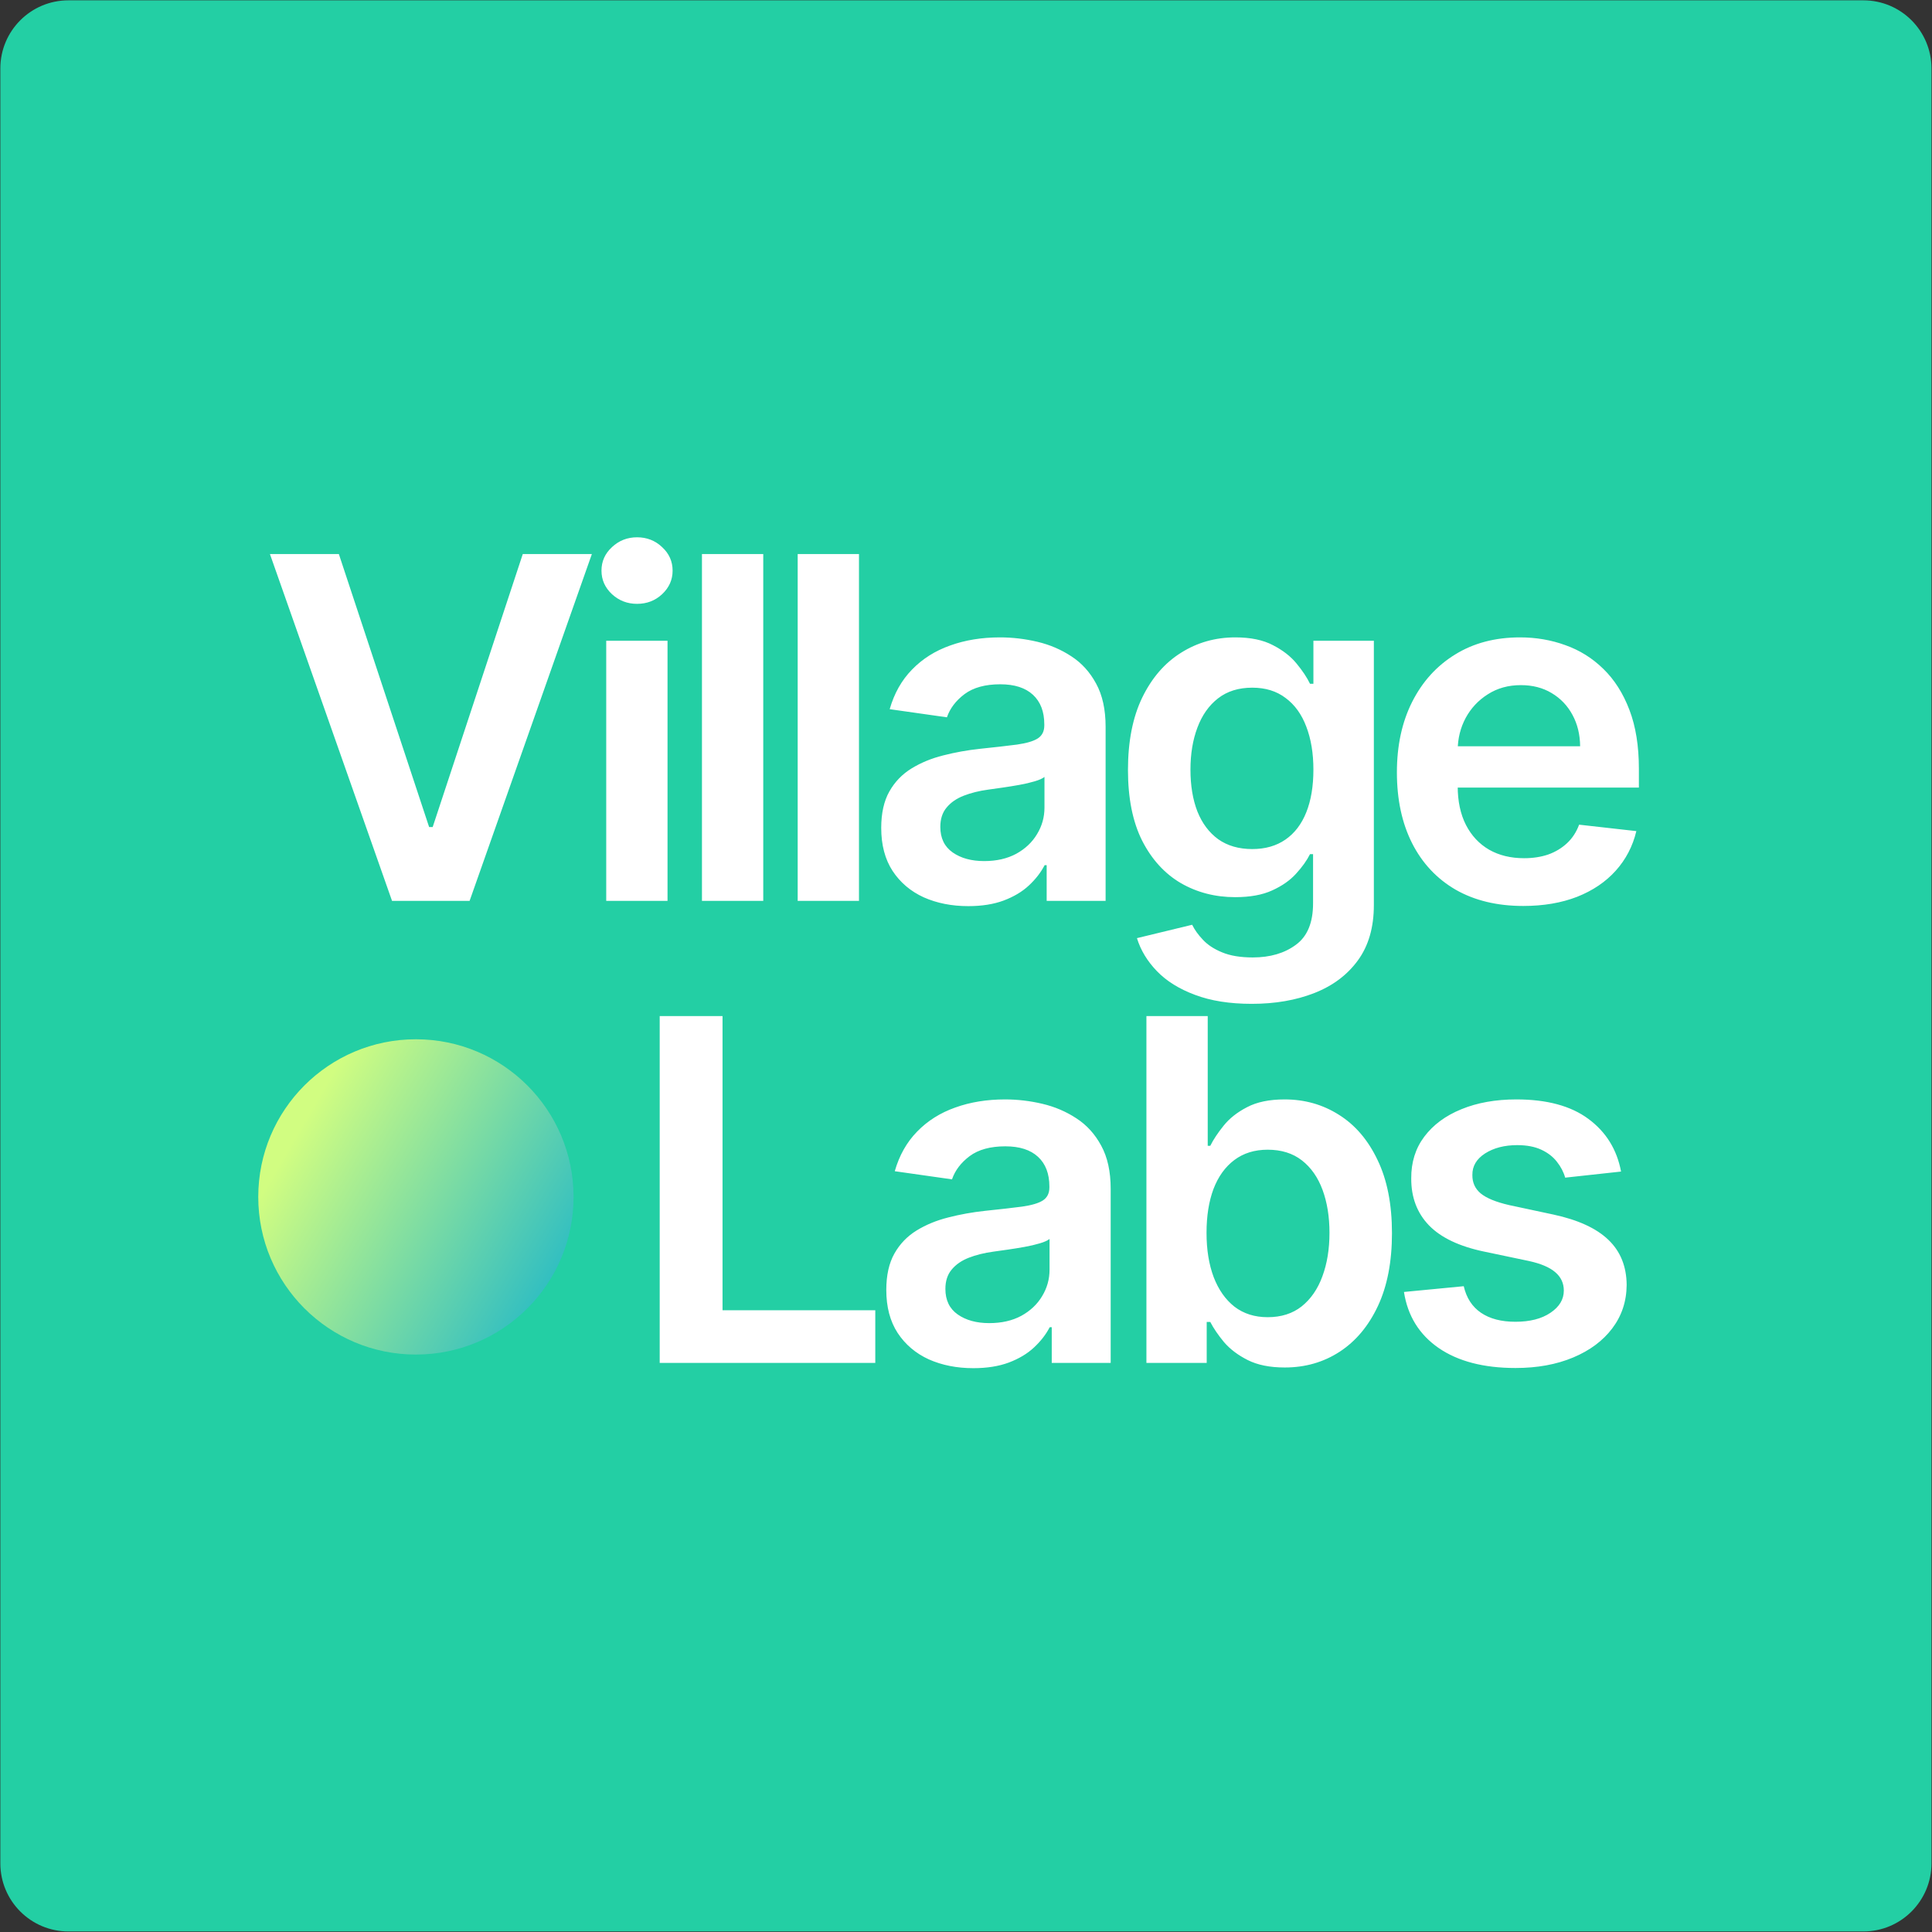 <?xml version="1.0" encoding="utf-8"?>
<svg xmlns="http://www.w3.org/2000/svg" fill="none" height="2269" viewBox="0 0 2269 2269" width="2269">
<rect x="0" y="0" width="2269" height="2269" fill="#333333" stroke="none"/>
<path d="M0.406 80.388C0.406 36.205 36.224 0.388 80.406 0.388H2188.38C2232.56 0.388 2268.38 36.205 2268.38 80.388V2188.36C2268.38 2232.55 2232.56 2268.36 2188.38 2268.36H80.406C36.223 2268.36 0.406 2232.55 0.406 2188.36V80.388Z" fill="#23CFA4"/>
<circle cx="488.442" cy="1405.69" fill="url(#paint0_linear_1096_151)" r="185.14"/>
<path d="M397.97 650.705L503.976 971.308H508.153L613.96 650.705H695.105L551.51 1058.02H460.42L317.024 650.705H397.97ZM711.969 1058.02V752.534H783.966V1058.02H711.969ZM748.166 709.177C736.763 709.177 726.952 705.398 718.731 697.841C710.51 690.15 706.4 680.935 706.4 670.196C706.4 659.323 710.51 650.108 718.731 642.55C726.952 634.86 736.763 631.015 748.166 631.015C759.701 631.015 769.513 634.86 777.601 642.55C785.822 650.108 789.932 659.323 789.932 670.196C789.932 680.935 785.822 690.15 777.601 697.841C769.513 705.398 759.701 709.177 748.166 709.177ZM896.394 650.705V1058.02H824.397V650.705H896.394ZM1008.82 650.705V1058.02H936.825V650.705H1008.82ZM1137.16 1064.19C1117.8 1064.19 1100.37 1060.74 1084.85 1053.85C1069.47 1046.82 1057.27 1036.48 1048.26 1022.82C1039.38 1009.16 1034.93 992.324 1034.93 972.303C1034.93 955.066 1038.12 940.813 1044.48 929.542C1050.84 918.272 1059.53 909.256 1070.53 902.494C1081.54 895.732 1093.94 890.627 1107.73 887.18C1121.65 883.6 1136.03 881.014 1150.88 879.423C1168.78 877.567 1183.3 875.91 1194.44 874.451C1205.58 872.86 1213.67 870.473 1218.7 867.291C1223.87 863.976 1226.46 858.872 1226.46 851.977V850.784C1226.46 835.801 1222.02 824.199 1213.13 815.979C1204.25 807.758 1191.46 803.648 1174.75 803.648C1157.12 803.648 1143.13 807.493 1132.78 815.183C1122.58 822.873 1115.68 831.956 1112.1 842.43L1044.88 832.884C1050.18 814.321 1058.93 798.808 1071.13 786.345C1083.33 773.749 1098.25 764.335 1115.88 758.103C1133.51 751.739 1153.01 748.556 1174.35 748.556C1189.07 748.556 1203.72 750.28 1218.31 753.727C1232.89 757.175 1246.22 762.876 1258.28 770.832C1270.35 778.654 1280.03 789.328 1287.32 802.852C1294.74 816.376 1298.46 833.282 1298.46 853.568V1058.02H1229.24V1016.06H1226.86C1222.48 1024.54 1216.32 1032.5 1208.36 1039.92C1200.54 1047.22 1190.66 1053.12 1178.73 1057.62C1166.93 1062 1153.07 1064.19 1137.16 1064.19ZM1155.86 1011.28C1170.31 1011.28 1182.84 1008.43 1193.45 1002.73C1204.05 996.898 1212.21 989.208 1217.91 979.662C1223.74 970.115 1226.66 959.707 1226.66 948.436V912.438C1224.4 914.294 1220.56 916.018 1215.12 917.609C1209.82 919.2 1203.85 920.593 1197.22 921.786C1190.59 922.979 1184.03 924.04 1177.53 924.968C1171.04 925.896 1165.4 926.692 1160.63 927.355C1149.89 928.813 1140.28 931.2 1131.79 934.515C1123.3 937.829 1116.61 942.47 1111.7 948.436C1106.8 954.27 1104.34 961.828 1104.34 971.109C1104.34 984.368 1109.18 994.379 1118.86 1001.14C1128.54 1007.9 1140.87 1011.28 1155.86 1011.28ZM1470.1 1178.94C1444.25 1178.94 1422.04 1175.43 1403.48 1168.4C1384.91 1161.51 1370 1152.23 1358.73 1140.56C1347.46 1128.89 1339.63 1115.96 1335.26 1101.78L1400.1 1086.07C1403.01 1092.03 1407.26 1097.93 1412.82 1103.77C1418.39 1109.73 1425.88 1114.64 1435.3 1118.48C1444.84 1122.46 1456.84 1124.45 1471.3 1124.45C1491.72 1124.45 1508.62 1119.48 1522.01 1109.53C1535.4 1099.72 1542.1 1083.55 1542.1 1061.01V1003.13H1538.52C1534.81 1010.56 1529.37 1018.18 1522.21 1026C1515.18 1033.82 1505.84 1040.39 1494.17 1045.69C1482.63 1051 1468.11 1053.65 1450.61 1053.65C1427.14 1053.65 1405.86 1048.14 1386.77 1037.14C1367.81 1026 1352.69 1009.43 1341.42 987.418C1330.29 965.275 1324.72 937.564 1324.72 904.284C1324.72 870.739 1330.29 842.43 1341.42 819.36C1352.69 796.156 1367.88 778.588 1386.97 766.655C1406.06 754.589 1427.34 748.556 1450.81 748.556C1468.71 748.556 1483.43 751.606 1494.96 757.705C1506.63 763.672 1515.91 770.898 1522.81 779.384C1529.7 787.737 1534.94 795.626 1538.52 803.051H1542.5V752.534H1613.5V1062.99C1613.5 1089.11 1607.27 1110.73 1594.8 1127.83C1582.34 1144.94 1565.3 1157.73 1543.69 1166.22C1522.08 1174.7 1497.55 1178.94 1470.1 1178.94ZM1470.7 997.163C1485.95 997.163 1498.94 993.451 1509.68 986.026C1520.42 978.601 1528.58 967.927 1534.14 954.005C1539.71 940.083 1542.5 923.377 1542.5 903.886C1542.5 884.661 1539.71 867.822 1534.14 853.369C1528.71 838.917 1520.62 827.713 1509.88 819.758C1499.27 811.669 1486.21 807.625 1470.7 807.625C1454.66 807.625 1441.26 811.802 1430.52 820.155C1419.78 828.508 1411.7 839.978 1406.26 854.562C1400.82 869.015 1398.11 885.456 1398.11 903.886C1398.11 922.581 1400.82 938.956 1406.26 953.011C1411.83 966.933 1419.98 977.805 1430.72 985.628C1441.6 993.318 1454.92 997.163 1470.7 997.163ZM1788.92 1063.99C1758.3 1063.99 1731.84 1057.62 1709.57 1044.9C1687.43 1032.03 1670.39 1013.87 1658.46 990.401C1646.52 966.8 1640.56 939.023 1640.56 907.068C1640.56 875.644 1646.52 848.066 1658.46 824.332C1670.52 800.466 1687.36 781.903 1708.97 768.644C1730.58 755.252 1755.98 748.556 1785.15 748.556C1803.97 748.556 1821.74 751.606 1838.45 757.705C1855.29 763.672 1870.14 772.953 1883 785.549C1895.99 798.145 1906.2 814.189 1913.63 833.68C1921.05 853.038 1924.76 876.108 1924.76 902.892V924.968H1674.37V876.44H1855.75C1855.62 862.651 1852.63 850.386 1846.8 839.646C1840.97 828.774 1832.81 820.222 1822.34 813.99C1812 807.758 1799.93 804.642 1786.14 804.642C1771.42 804.642 1758.5 808.222 1747.36 815.382C1736.22 822.409 1727.54 831.691 1721.3 843.226C1715.2 854.629 1712.09 867.159 1711.96 880.815V923.178C1711.96 940.945 1715.2 956.193 1721.7 968.922C1728.2 981.518 1737.28 991.197 1748.95 997.959C1760.62 1004.59 1774.27 1007.9 1789.92 1007.9C1800.39 1007.9 1809.87 1006.44 1818.36 1003.53C1826.85 1000.48 1834.2 996.036 1840.44 990.202C1846.67 984.368 1851.37 977.142 1854.56 968.524L1921.78 976.082C1917.54 993.849 1909.45 1009.36 1897.52 1022.62C1885.72 1035.75 1870.6 1045.96 1852.17 1053.25C1833.74 1060.41 1812.66 1063.99 1788.92 1063.99Z" fill="white"/>
<path d="M774.776 1600.65V1193.33H848.563V1538.8H1027.96V1600.65H774.776ZM1143.12 1606.82C1123.76 1606.82 1106.33 1603.37 1090.81 1596.48C1075.43 1589.45 1063.23 1579.11 1054.22 1565.45C1045.34 1551.79 1040.89 1534.95 1040.89 1514.93C1040.89 1497.7 1044.08 1483.44 1050.44 1472.17C1056.8 1460.9 1065.49 1451.89 1076.49 1445.12C1087.5 1438.36 1099.9 1433.26 1113.69 1429.81C1127.61 1426.23 1141.99 1423.64 1156.84 1422.05C1174.74 1420.2 1189.26 1418.54 1200.4 1417.08C1211.54 1415.49 1219.63 1413.1 1224.66 1409.92C1229.83 1406.61 1232.42 1401.5 1232.42 1394.61V1393.41C1232.42 1378.43 1227.98 1366.83 1219.09 1358.61C1210.21 1350.39 1197.42 1346.28 1180.71 1346.28C1163.08 1346.28 1149.09 1350.12 1138.75 1357.81C1128.54 1365.5 1121.64 1374.59 1118.06 1385.06L1050.84 1375.51C1056.14 1356.95 1064.89 1341.44 1077.09 1328.97C1089.29 1316.38 1104.21 1306.96 1121.84 1300.73C1139.47 1294.37 1158.97 1291.19 1180.31 1291.19C1195.03 1291.19 1209.68 1292.91 1224.27 1296.36C1238.85 1299.8 1252.18 1305.51 1264.24 1313.46C1276.31 1321.28 1285.99 1331.96 1293.28 1345.48C1300.7 1359.01 1304.42 1375.91 1304.42 1396.2V1600.65H1235.2V1558.69H1232.82C1228.44 1567.17 1222.28 1575.13 1214.32 1582.55C1206.5 1589.85 1196.62 1595.75 1184.69 1600.25C1172.89 1604.63 1159.03 1606.82 1143.12 1606.82ZM1161.82 1553.91C1176.27 1553.91 1188.8 1551.06 1199.41 1545.36C1210.01 1539.53 1218.17 1531.84 1223.87 1522.29C1229.7 1512.74 1232.62 1502.34 1232.62 1491.07V1455.07C1230.37 1456.92 1226.52 1458.65 1221.08 1460.24C1215.78 1461.83 1209.81 1463.22 1203.18 1464.42C1196.55 1465.61 1189.99 1466.67 1183.49 1467.6C1177 1468.53 1171.36 1469.32 1166.59 1469.98C1155.85 1471.44 1146.24 1473.83 1137.75 1477.14C1129.26 1480.46 1122.57 1485.1 1117.66 1491.07C1112.76 1496.9 1110.3 1504.46 1110.3 1513.74C1110.3 1527 1115.14 1537.01 1124.82 1543.77C1134.5 1550.53 1146.83 1553.91 1161.82 1553.91ZM1346.39 1600.65V1193.33H1418.39V1345.68H1421.37C1425.08 1338.26 1430.32 1330.37 1437.08 1322.01C1443.84 1313.53 1452.99 1306.3 1464.53 1300.33C1476.06 1294.24 1490.78 1291.19 1508.68 1291.19C1532.28 1291.19 1553.56 1297.22 1572.52 1309.28C1591.62 1321.22 1606.73 1338.92 1617.87 1362.39C1629.14 1385.72 1634.77 1414.36 1634.77 1448.31C1634.77 1481.85 1629.27 1510.36 1618.27 1533.83C1607.26 1557.29 1592.28 1575.19 1573.32 1587.53C1554.36 1599.86 1532.88 1606.02 1508.88 1606.02C1491.38 1606.02 1476.86 1603.1 1465.32 1597.27C1453.79 1591.44 1444.51 1584.41 1437.48 1576.19C1430.58 1567.84 1425.21 1559.95 1421.37 1552.52H1417.19V1600.65H1346.39ZM1416.99 1447.91C1416.99 1467.66 1419.78 1484.97 1425.35 1499.82C1431.05 1514.67 1439.2 1526.27 1449.81 1534.62C1460.55 1542.84 1473.54 1546.95 1488.79 1546.95C1504.7 1546.95 1518.03 1542.71 1528.77 1534.22C1539.51 1525.61 1547.6 1513.87 1553.03 1499.02C1558.6 1484.04 1561.38 1467 1561.38 1447.91C1561.38 1428.95 1558.67 1412.11 1553.23 1397.39C1547.79 1382.67 1539.71 1371.14 1528.97 1362.78C1518.23 1354.43 1504.84 1350.25 1488.79 1350.25C1473.41 1350.25 1460.35 1354.3 1449.61 1362.39C1438.87 1370.47 1430.72 1381.81 1425.15 1396.4C1419.71 1410.98 1416.99 1428.15 1416.99 1447.91ZM1903.82 1375.91L1838.19 1383.07C1836.34 1376.44 1833.09 1370.21 1828.45 1364.38C1823.94 1358.54 1817.84 1353.83 1810.15 1350.25C1802.46 1346.67 1793.04 1344.88 1781.91 1344.88C1766.92 1344.88 1754.33 1348.13 1744.12 1354.63C1734.04 1361.13 1729.07 1369.55 1729.2 1379.89C1729.07 1388.77 1732.32 1396 1738.95 1401.57C1745.71 1407.14 1756.85 1411.71 1772.36 1415.29L1824.47 1426.43C1853.37 1432.66 1874.85 1442.54 1888.91 1456.06C1903.09 1469.59 1910.25 1487.29 1910.39 1509.16C1910.25 1528.39 1904.62 1545.36 1893.48 1560.08C1882.48 1574.66 1867.16 1586.07 1847.54 1594.29C1827.92 1602.51 1805.38 1606.62 1779.92 1606.62C1742.53 1606.62 1712.43 1598.8 1689.62 1583.15C1666.82 1567.37 1653.23 1545.43 1648.85 1517.32L1719.06 1510.56C1722.24 1524.35 1729 1534.75 1739.35 1541.78C1749.69 1548.81 1763.15 1552.32 1779.72 1552.32C1796.82 1552.32 1810.55 1548.81 1820.89 1541.78C1831.36 1534.75 1836.6 1526.07 1836.6 1515.73C1836.6 1506.98 1833.22 1499.75 1826.46 1494.05C1819.83 1488.35 1809.49 1483.97 1795.43 1480.92L1743.32 1469.98C1714.02 1463.88 1692.34 1453.61 1678.29 1439.16C1664.23 1424.57 1657.27 1406.14 1657.4 1383.87C1657.27 1365.04 1662.38 1348.73 1672.72 1334.94C1683.19 1321.02 1697.71 1310.28 1716.27 1302.72C1734.97 1295.03 1756.52 1291.19 1780.91 1291.19C1816.71 1291.19 1844.89 1298.81 1865.44 1314.06C1886.12 1329.31 1898.92 1349.92 1903.82 1375.91Z" fill="white"/>
<defs>
<linearGradient gradientUnits="userSpaceOnUse" id="paint0_linear_1096_151" x1="351.713" x2="707.524" y1="1321.07" y2="1529.16">
<stop offset="0.006" stop-color="#D1FD81"/>
<stop offset="0.949" stop-color="#1EB7C9"/>
</linearGradient>
</defs>
</svg>